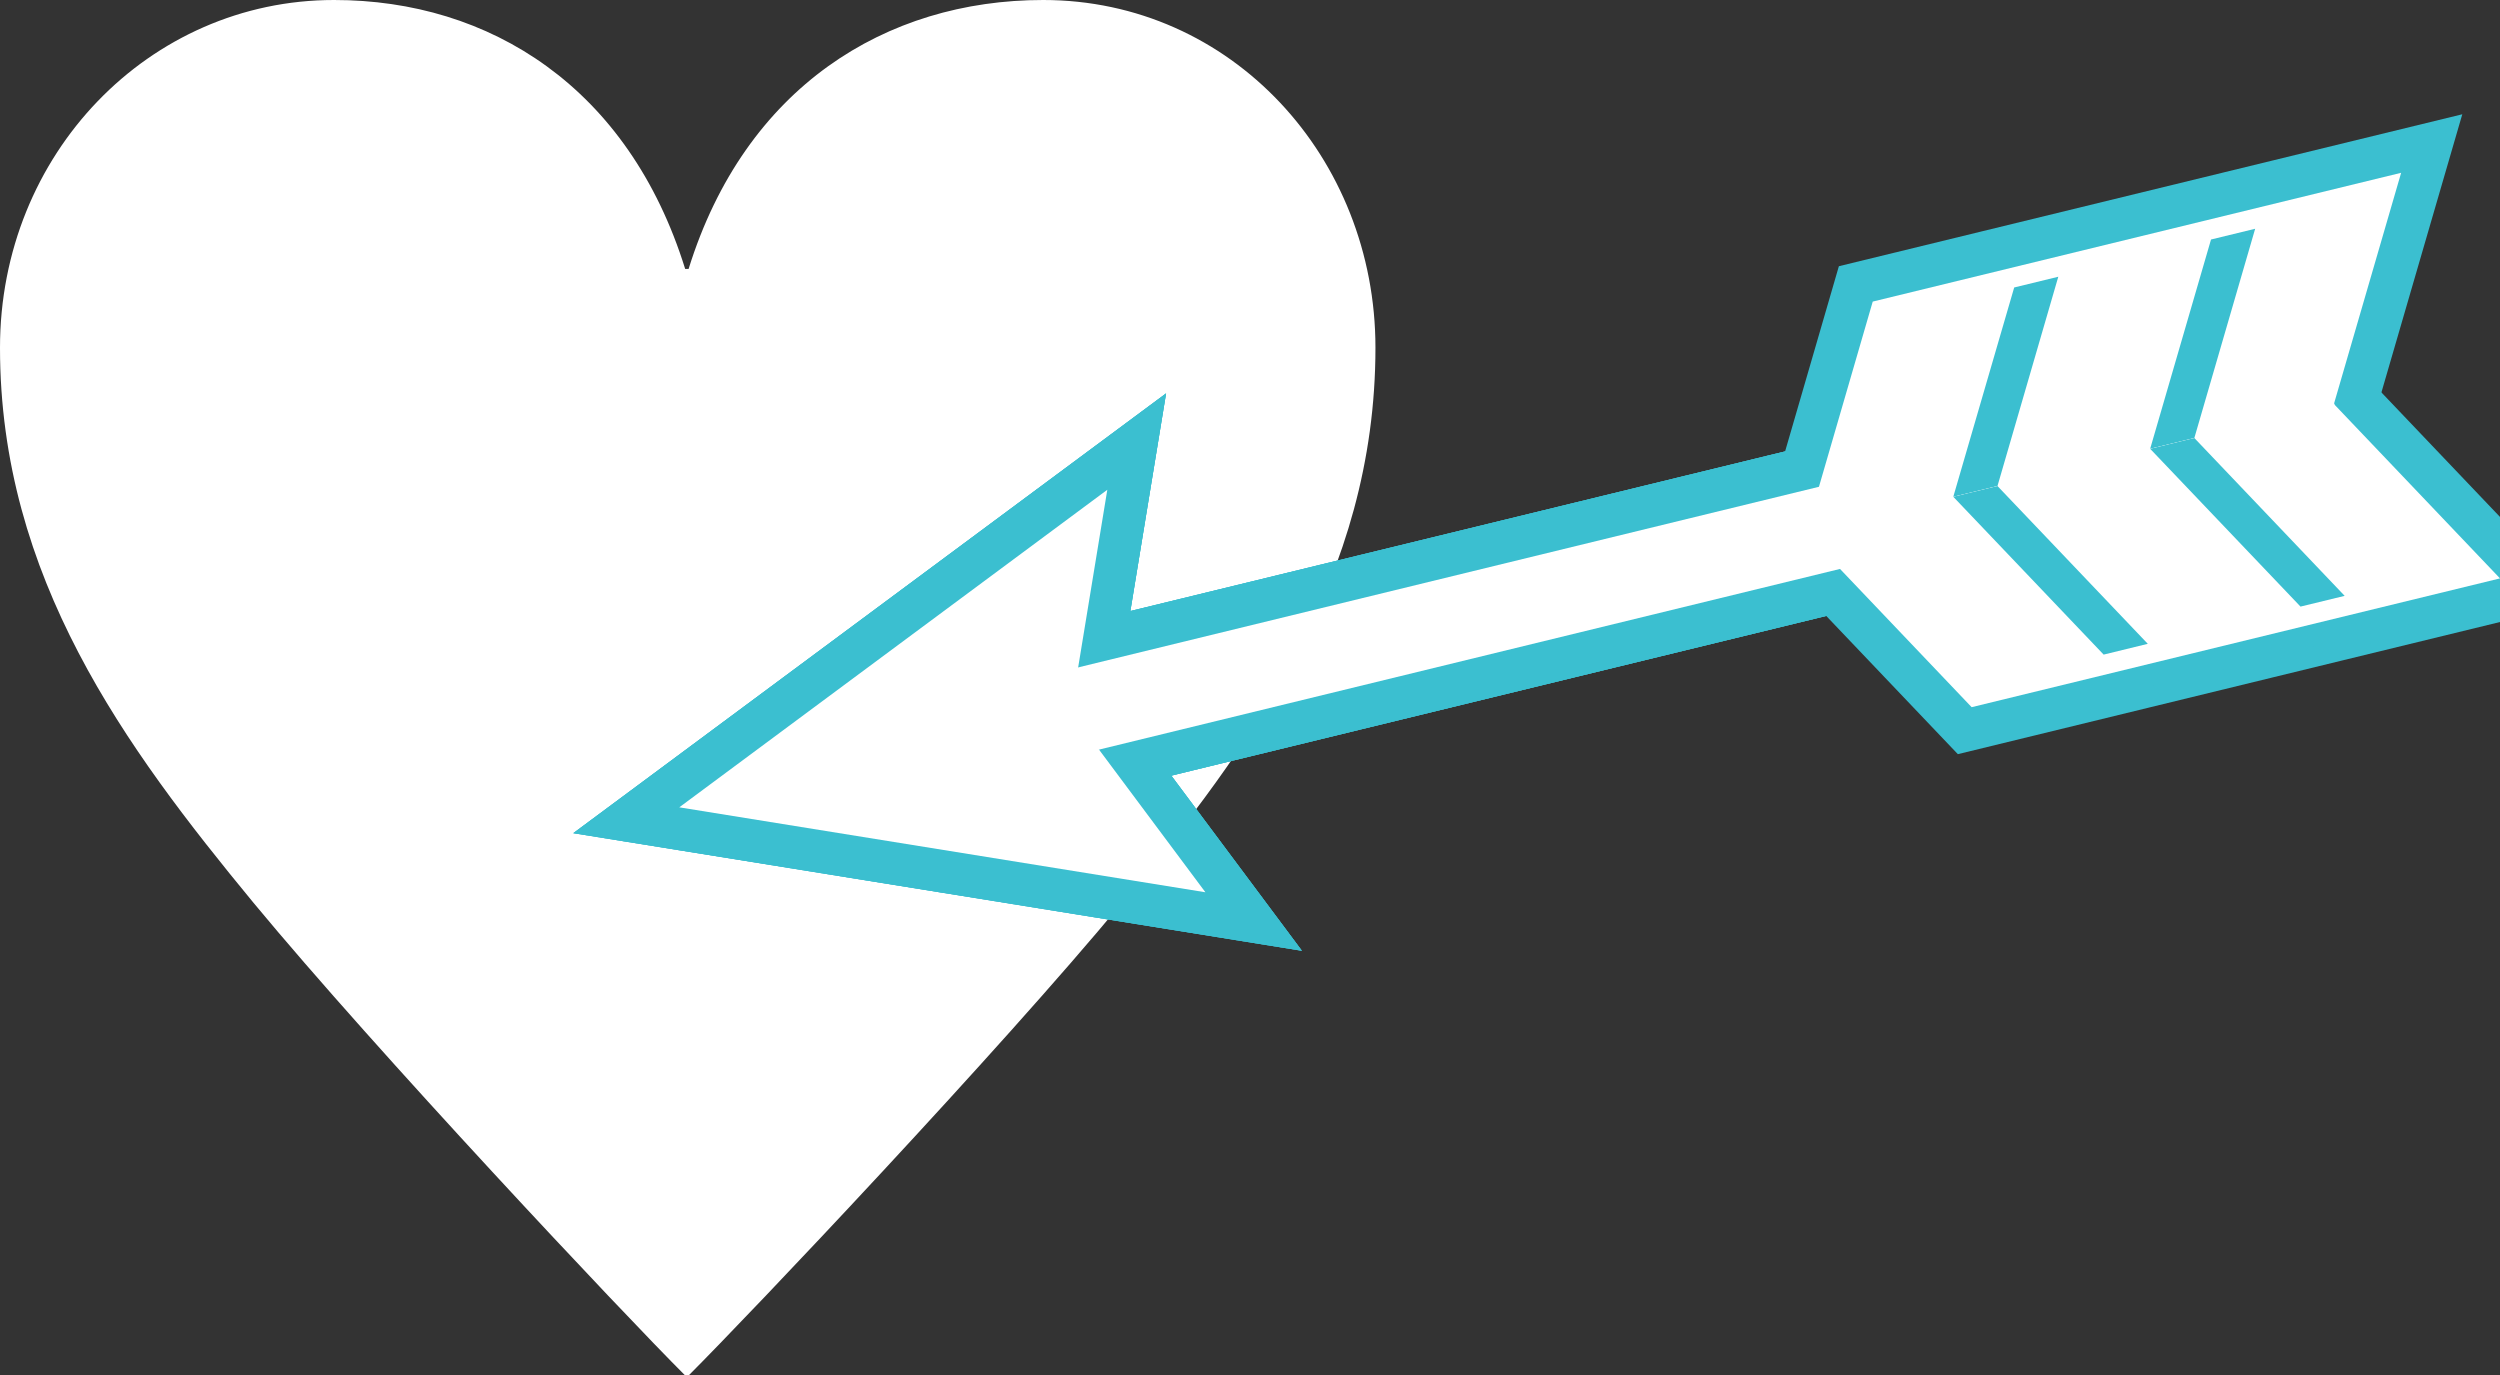 <?xml version="1.0" encoding="utf-8"?>
<!-- Generator: Adobe Illustrator 15.1.0, SVG Export Plug-In . SVG Version: 6.00 Build 0)  -->
<!DOCTYPE svg PUBLIC "-//W3C//DTD SVG 1.1//EN" "http://www.w3.org/Graphics/SVG/1.1/DTD/svg11.dtd">
<svg version="1.1" id="obj" xmlns="http://www.w3.org/2000/svg" xmlns:xlink="http://www.w3.org/1999/xlink" x="0px" y="0px"
	 width="58.161px" height="32px" viewBox="0 0 58.161 32" enable-background="new 0 0 58.161 32" xml:space="preserve">
<rect x="0" y="0" width="58.161" height="32" fill="#333333" stroke="none"/>
<g>
	<path fill="#FFFFFF" d="M16.02,6.256C17.334,2.032,20.603,0,24.269,0c4.384,0,7.73,3.666,7.73,8.089
		c0,5.34-2.909,9.286-5.897,12.912C23.232,24.468,17.494,30.525,16.02,32h-0.08c-1.475-1.474-7.173-7.531-10.043-10.998
		C2.908,17.375,0,13.429,0,8.089C0,3.586,3.467,0,7.771,0c3.626,0,6.854,2.032,8.169,6.256H16.02z"/>
</g>
<g>
	<g>
		<g>
			<g>
				
					<rect x="37.838" y="-2.756" transform="matrix(0.237 0.972 -0.972 0.237 42.43 -27.668)" fill="none" stroke="#3BBFD0" stroke-width="1.972" width="1.972" height="31.852"/>
				<g>
					<polygon fill="none" stroke="#3BBFD0" stroke-width="1.972" points="28.043,20.758 24.913,16.561 25.761,11.394 
						15.803,18.782 					"/>
				</g>
			</g>
			<g>
				
					<rect x="37.838" y="-2.756" transform="matrix(0.237 0.972 -0.972 0.237 42.43 -27.668)" fill="none" stroke="#3BBFD0" stroke-width="1.972" width="1.972" height="31.852"/>
				<g>
					<polygon fill="none" stroke="#3BBFD0" stroke-width="1.972" points="28.043,20.758 24.913,16.561 25.761,11.394 
						15.803,18.782 					"/>
				</g>
			</g>
			<g>
				
					<rect x="37.838" y="-2.756" transform="matrix(0.237 0.972 -0.972 0.237 42.43 -27.668)" fill="none" stroke="#3BBFD0" stroke-width="1.972" width="1.972" height="31.852"/>
				<g>
					<polygon fill="none" stroke="#3BBFD0" stroke-width="1.972" points="28.043,20.758 24.913,16.561 25.761,11.394 
						15.803,18.782 					"/>
				</g>
			</g>
		</g>
		<polygon fill="none" stroke="#3BBFD0" stroke-width="1.972" points="43.568,7.016 55.861,4.02 54.297,9.399 42.006,12.395 		"/>
		<polygon fill="none" stroke="#3BBFD0" stroke-width="1.972" points="51.438,5.572 52.465,5.322 51.05,10.19 50.022,10.441 		"/>
		<polygon fill="none" stroke="#3BBFD0" stroke-width="1.972" points="46.859,6.688 47.885,6.438 46.47,11.307 45.442,11.557 		"/>
		<polygon fill="none" stroke="#3BBFD0" stroke-width="1.972" points="45.869,16.452 58.161,13.456 54.297,9.399 42.006,12.395 		
			"/>
		<polygon fill="none" stroke="#3BBFD0" stroke-width="1.972" points="53.52,14.112 54.547,13.862 51.05,10.19 50.022,10.441 		"/>
		<polygon fill="none" stroke="#3BBFD0" stroke-width="1.972" points="48.94,15.229 49.967,14.978 46.47,11.307 45.442,11.557 		
			"/>
	</g>
	<g>
		<g>
			<g>
				
					<rect x="37.838" y="-2.756" transform="matrix(0.237 0.972 -0.972 0.237 42.43 -27.668)" fill="#FFFFFF" width="1.972" height="31.852"/>
				<g>
					<polygon fill="#FFFFFF" points="28.043,20.758 24.913,16.561 25.761,11.394 15.803,18.782 					"/>
				</g>
			</g>
		</g>
		<polygon fill="#FFFFFF" points="43.568,7.016 55.861,4.02 54.297,9.399 42.006,12.395 		"/>
		<polygon fill="#3BBFD0" points="51.438,5.572 52.465,5.322 51.05,10.19 50.022,10.441 		"/>
		<polygon fill="#3BBFD0" points="46.859,6.688 47.885,6.438 46.47,11.307 45.442,11.557 		"/>
		<polygon fill="#FFFFFF" points="45.869,16.452 58.161,13.456 54.297,9.399 42.006,12.395 		"/>
		<polygon fill="#3BBFD0" points="53.52,14.112 54.547,13.862 51.05,10.19 50.022,10.441 		"/>
		<polygon fill="#3BBFD0" points="48.94,15.229 49.967,14.978 46.47,11.307 45.442,11.557 		"/>
	</g>
</g>
</svg>

